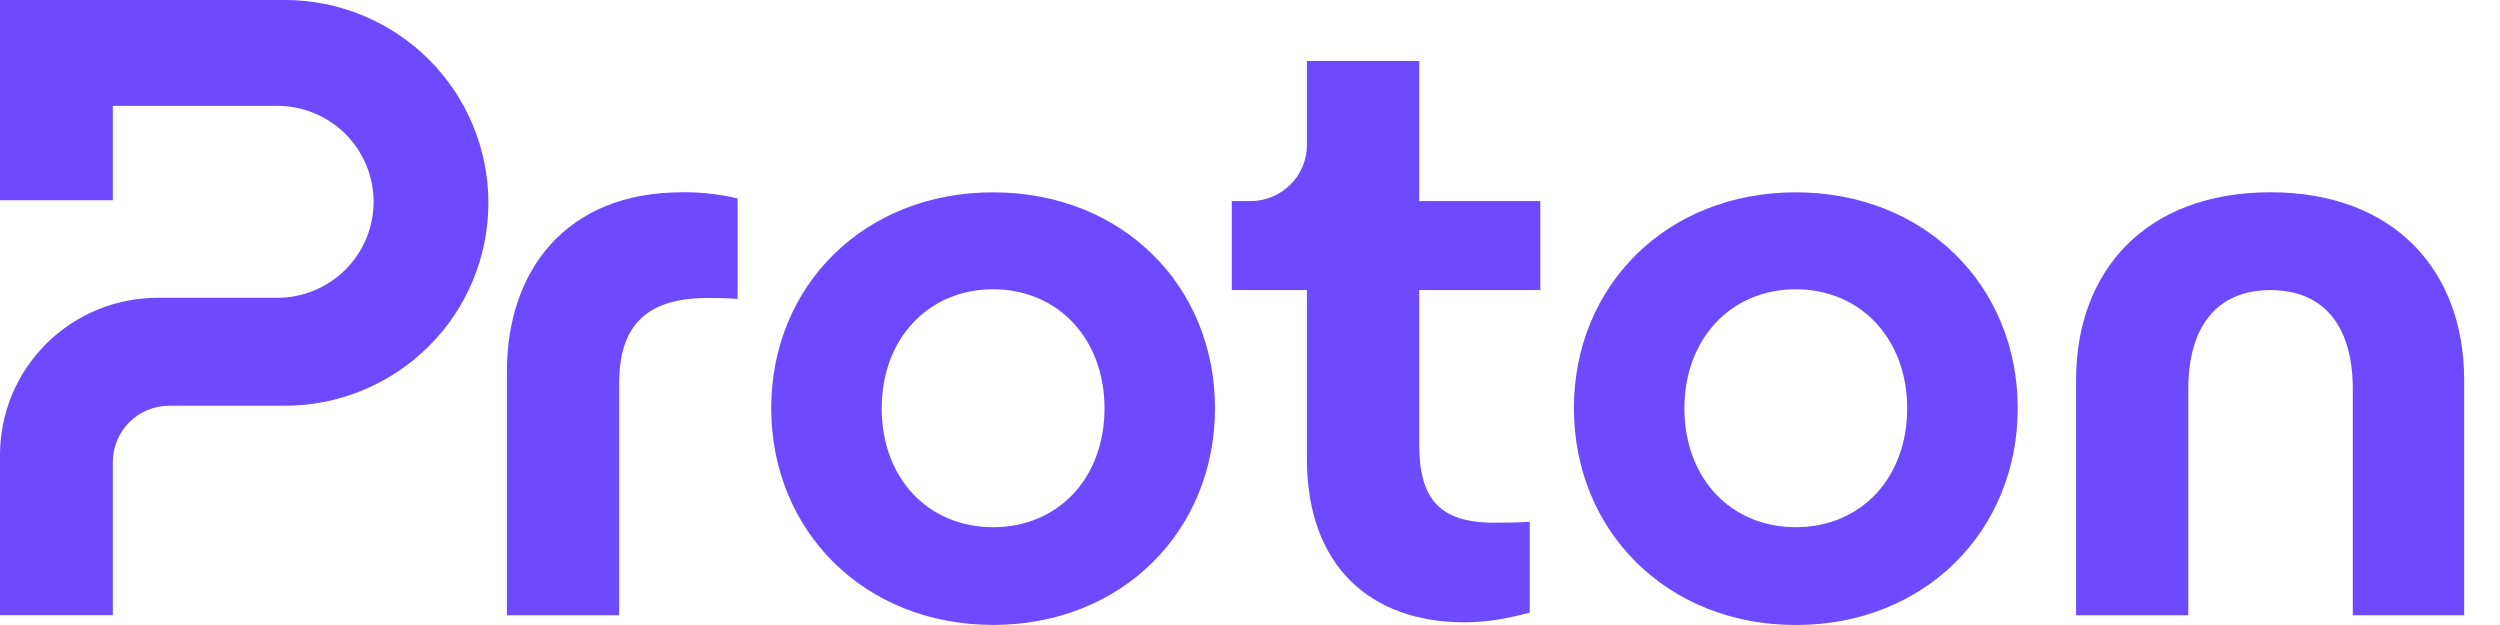 <svg width="92" height="23" viewBox="0 0 92 23" fill="none" xmlns="http://www.w3.org/2000/svg">
<path d="M18.655 22.641V13.659C18.655 9.994 20.802 7.076 25.097 7.076C25.786 7.066 26.474 7.142 27.145 7.303V10.998C26.657 10.966 26.235 10.966 26.039 10.966C23.764 10.966 22.785 12.003 22.785 14.111V22.641H18.655ZM28.381 15.023C28.381 10.515 31.797 7.078 36.547 7.078C41.297 7.078 44.712 10.513 44.712 15.023C44.712 19.533 41.296 22.997 36.547 22.997C31.797 22.997 28.381 19.528 28.381 15.023ZM40.646 15.023C40.646 12.461 38.922 10.645 36.547 10.645C34.173 10.645 32.447 12.459 32.447 15.023C32.447 17.617 34.172 19.401 36.547 19.401C38.922 19.401 40.646 17.615 40.646 15.023H40.646ZM56.684 10.675H52.227V16.35C52.227 18.328 52.943 19.236 54.992 19.236C55.188 19.236 55.675 19.236 56.294 19.204V22.544C55.448 22.771 54.701 22.901 53.886 22.901C50.438 22.901 48.095 20.825 48.095 16.902V10.675H45.33V7.4H46.019C46.57 7.4 47.098 7.182 47.488 6.793C47.681 6.601 47.834 6.373 47.938 6.122C48.042 5.87 48.096 5.601 48.095 5.329V2.244H52.227V7.4H56.684V10.675ZM57.92 15.023C57.92 10.515 61.336 7.078 66.086 7.078C70.836 7.078 74.252 10.513 74.252 15.023C74.252 19.533 70.836 23 66.086 23C61.336 23 57.92 19.528 57.92 15.023ZM70.184 15.023C70.184 12.461 68.46 10.645 66.085 10.645C63.711 10.645 61.986 12.459 61.986 15.023C61.986 17.617 63.71 19.401 66.085 19.401C68.461 19.401 70.184 17.615 70.184 15.023ZM76.399 22.641V13.983C76.399 9.962 78.969 7.076 83.556 7.076C88.111 7.076 90.681 9.962 90.681 13.983V22.641H86.582V14.307C86.582 12.07 85.573 10.676 83.556 10.676C81.539 10.676 80.53 12.07 80.53 14.307V22.641H76.399ZM6.89736e-07 16.745V22.64H4.152V17C4.152 16.451 4.371 15.925 4.76 15.537C5.15 15.148 5.678 14.93 6.228 14.931H10.485C12.47 14.93 14.373 14.144 15.78 12.743C16.474 12.051 17.026 11.229 17.402 10.323C17.779 9.417 17.972 8.446 17.973 7.466C17.973 6.485 17.779 5.513 17.402 4.608C17.026 3.702 16.474 2.879 15.779 2.187C14.373 0.786 12.469 -0 10.484 5.6744e-08H6.89736e-07V7.37H4.152V3.895H10.204C11.143 3.895 12.044 4.267 12.71 4.929C13.038 5.257 13.299 5.646 13.478 6.074C13.656 6.503 13.748 6.962 13.748 7.426C13.748 7.891 13.656 8.35 13.478 8.779C13.3 9.207 13.039 9.597 12.71 9.924C12.044 10.587 11.143 10.959 10.204 10.959H5.804C5.042 10.958 4.287 11.108 3.583 11.398C2.879 11.689 2.239 12.115 1.699 12.653C1.16 13.19 0.733 13.828 0.441 14.53C0.15 15.232 -0 15.985 6.89736e-07 16.745Z" fill="#6D4AFF"/>
</svg>
